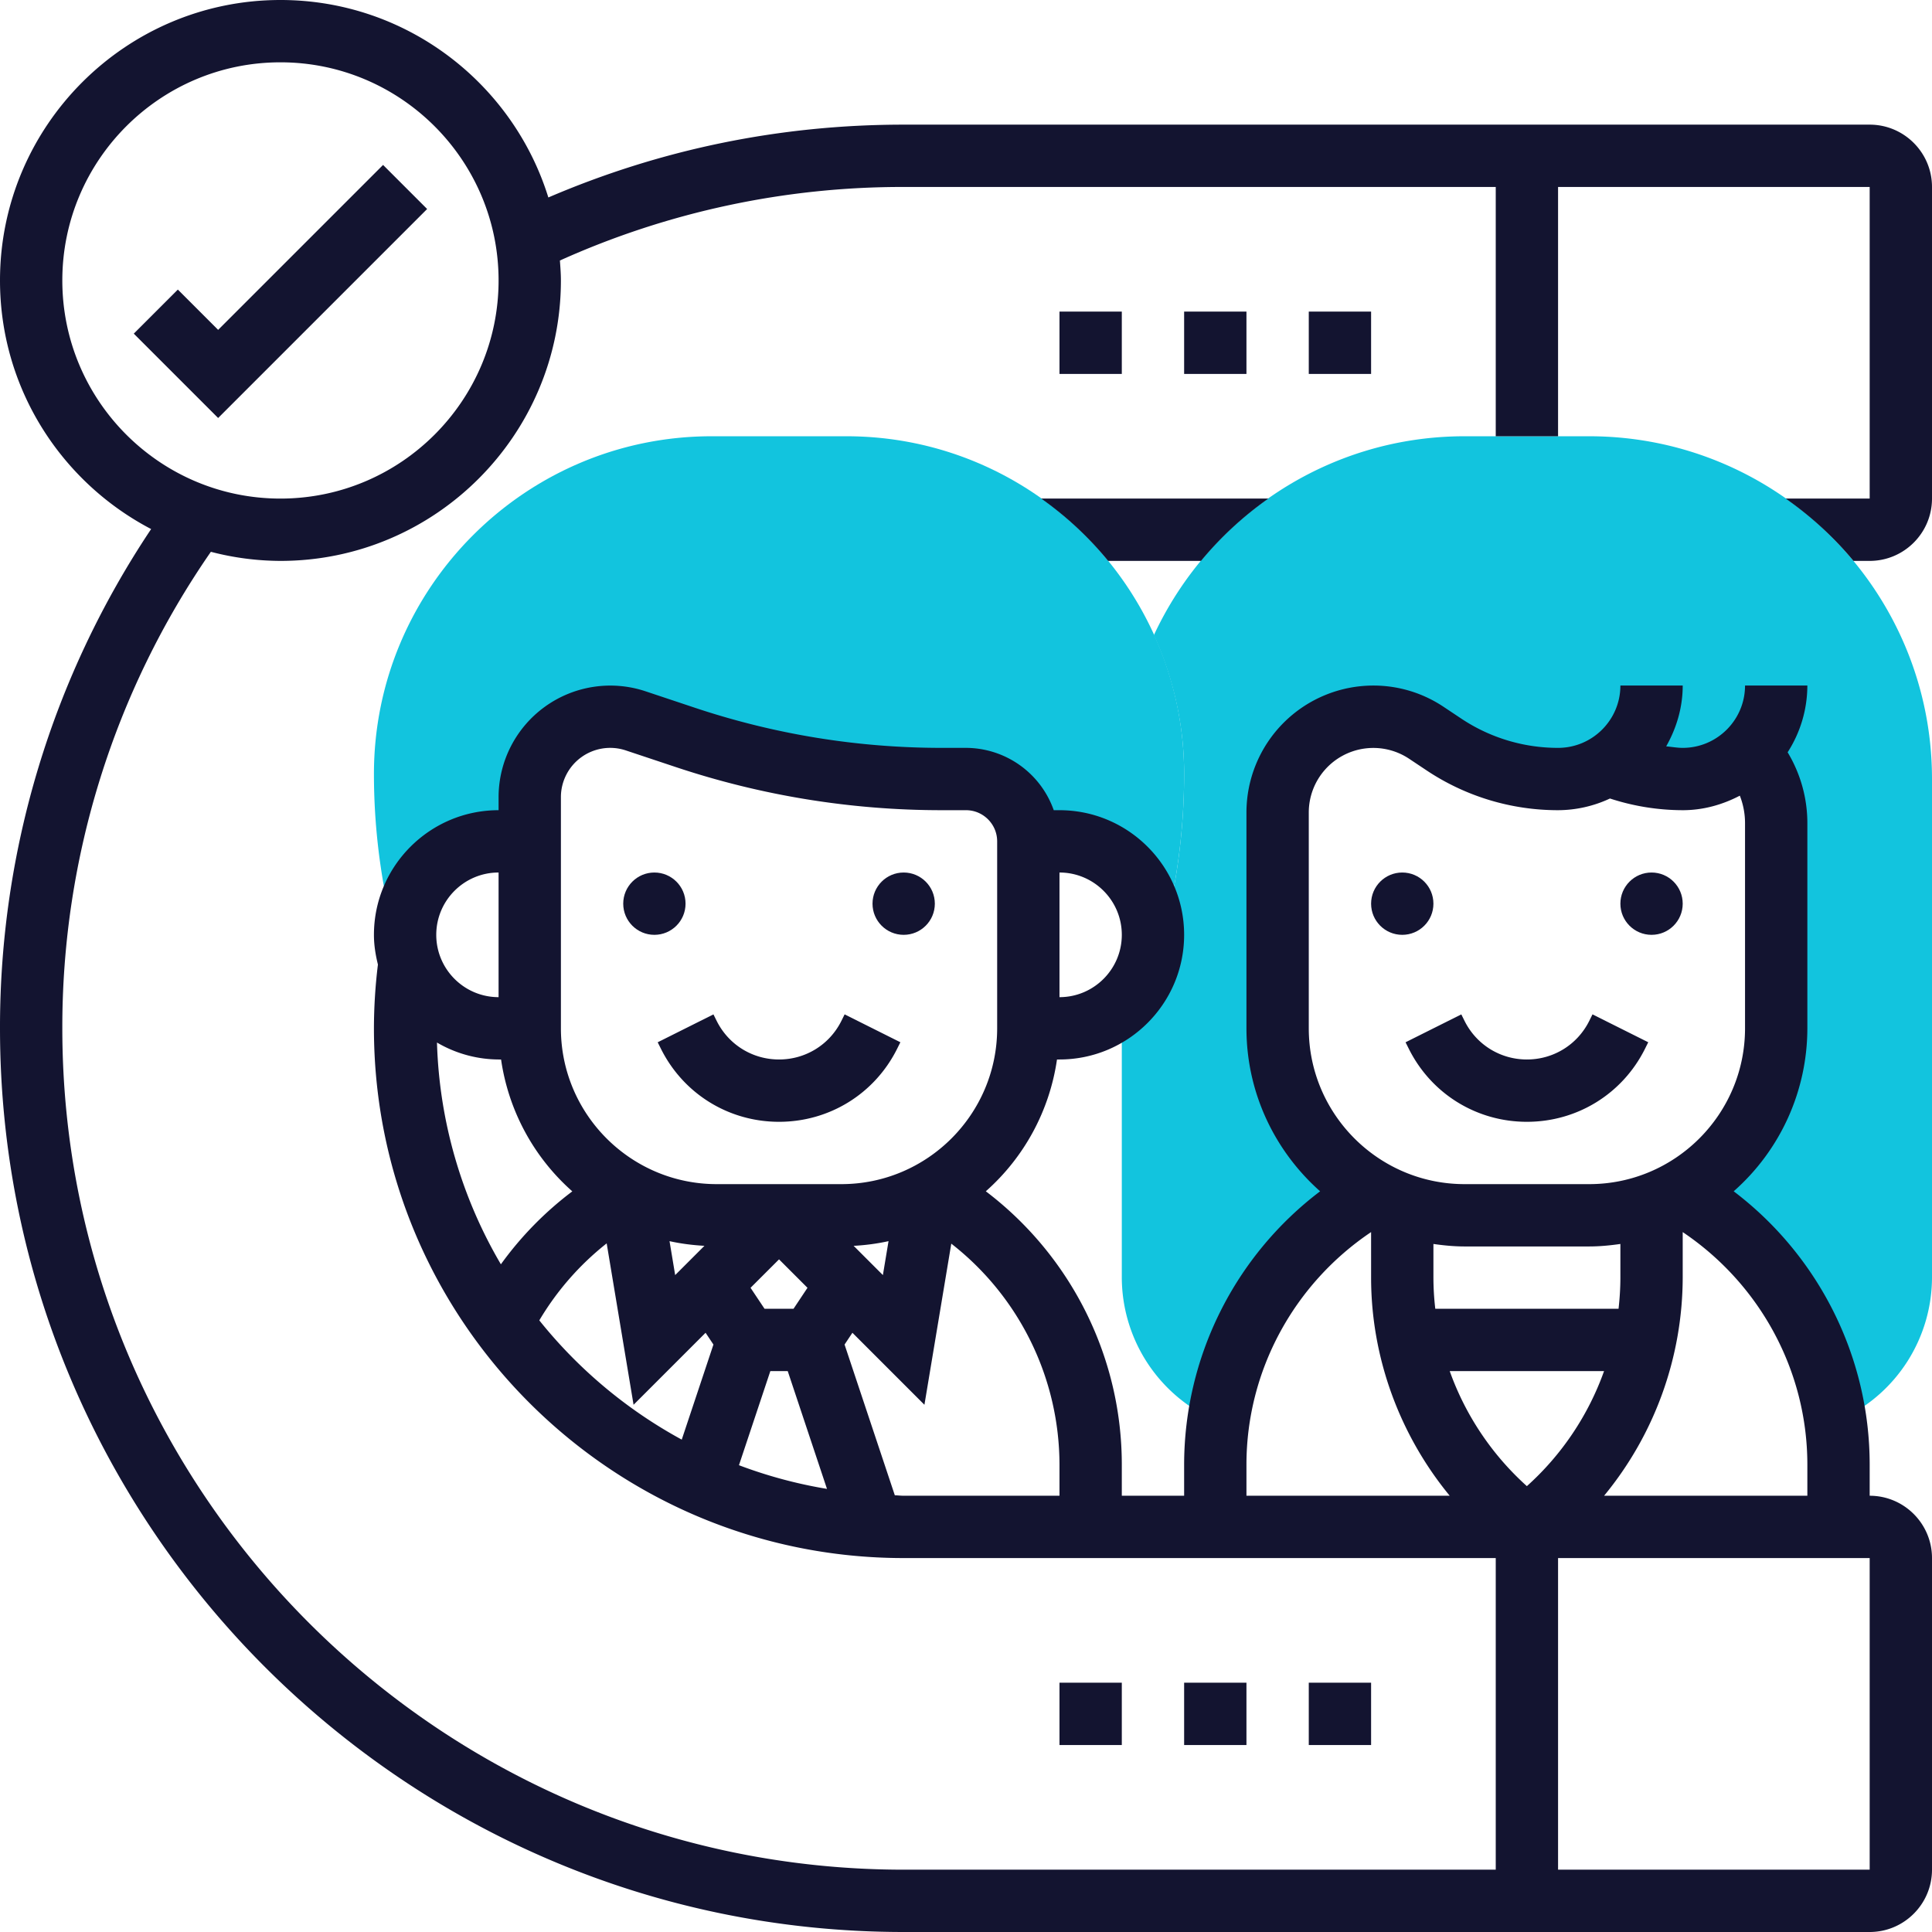 <svg xmlns="http://www.w3.org/2000/svg" version="1.1" xmlns:xlink="http://www.w3.org/1999/xlink" xmlns:svgjs="http://svgjs.com/svgjs" width="512" height="512" x="0" y="0" viewBox="0 0 62 62" style="enable-background:new 0 0 512 512" xml:space="preserve" class=""><g><path fill="#12c4de" d="M51 14h-4c-4.415 0-8.22 2.62-9.97 6.381.617 1.361.97 2.867.97 4.456a20.51 20.51 0 0 1-.38 3.926l-.158.808h-.505c.02.142.043.282.043.429 0 .885-.39 1.672-1 2.221V41a5.026 5.026 0 0 0 2.858 4.519l.204.097h.034a10.004 10.004 0 0 1 5.029-7.348h.002A5.998 5.998 0 0 1 41 33v-6.93a3.07 3.07 0 0 1 4.773-2.554l.562.375A6.614 6.614 0 0 0 50 25c.584 0 1.129-.167 1.59-.455A6.613 6.613 0 0 0 54 25a2.99 2.99 0 0 0 2.118-.876c.566.626.882 1.442.882 2.29V33a5.996 5.996 0 0 1-3.126 5.267h.002a10.004 10.004 0 0 1 5.029 7.348h.035l.204-.097A5.027 5.027 0 0 0 62 41V25c0-6.065-4.935-11-11-11z" data-original="#f0bc5e"></path><path fill="#12c4de" d="M27.162 14h-4.324C16.862 14 12 18.862 12 24.838c0 1.316.128 2.637.38 3.926l.158.808h.505A2.993 2.993 0 0 1 16 27h1v-1.419a2.582 2.582 0 0 1 3.397-2.449l1.6.533A25.995 25.995 0 0 0 30.219 25H31a2 2 0 0 1 2 2h1c1.51 0 2.747 1.12 2.957 2.572h.505l.158-.808c.252-1.289.38-2.609.38-3.926C38 18.862 33.138 14 27.162 14z" data-original="#f0bc5e"></path><path d="M7 10.586 5.707 9.293l-1.414 1.414L7 13.414l6.707-6.707-1.414-1.414z" fill="#131430" data-original="#000000" class=""></path><circle cx="21" cy="29" r="1" fill="#131430" data-original="#000000" class=""></circle><circle cx="29" cy="29" r="1" fill="#131430" data-original="#000000" class=""></circle><circle cx="45" cy="29" r="1" fill="#131430" data-original="#000000" class=""></circle><circle cx="53" cy="29" r="1" fill="#131430" data-original="#000000" class=""></circle><path d="M57.305 16c.81.569 1.544 1.239 2.174 2H60c1.103 0 2-.897 2-2V6c0-1.103-.897-2-2-2H29c-3.971 0-7.8.791-11.403 2.337C16.459 2.67 13.036 0 9 0 4.038 0 0 4.038 0 9c0 3.466 1.972 6.475 4.85 7.978A28.76 28.76 0 0 0 0 33c0 15.991 13.009 29 29 29h31c1.103 0 2-.897 2-2V50c0-1.103-.897-2-2-2v-1c0-3.468-1.642-6.706-4.364-8.77A6.977 6.977 0 0 0 58 33v-6.586c0-.808-.223-1.591-.633-2.272A3.97 3.97 0 0 0 58 22h-2c0 1.103-.897 2-2 2-.179 0-.353-.033-.53-.049.328-.58.53-1.239.53-1.951h-2c0 1.103-.897 2-2 2a5.592 5.592 0 0 1-3.109-.941l-.563-.375A4.048 4.048 0 0 0 44.07 22 4.075 4.075 0 0 0 40 26.07V33c0 2.081.918 3.947 2.364 5.23A11.019 11.019 0 0 0 38 47v1h-2v-1c0-3.468-1.642-6.706-4.364-8.77A6.988 6.988 0 0 0 33.92 34H34c2.206 0 4-1.794 4-4s-1.794-4-4-4h-.184A2.996 2.996 0 0 0 31 24h-.781c-2.692 0-5.352-.432-7.906-1.283l-1.601-.534A3.585 3.585 0 0 0 16 25.581V26c-2.206 0-4 1.794-4 4 0 .33.052.646.128.953A16.993 16.993 0 0 0 12 33c0 9.374 7.626 17 17 17h19v10H29C14.112 60 2 47.888 2 33a26.771 26.771 0 0 1 4.767-15.292A8.94 8.94 0 0 0 9 18c4.962 0 9-4.038 9-9 0-.216-.017-.427-.032-.64A26.74 26.74 0 0 1 29 6h19v8h2V6h10v10zM58 47v1h-6.523A11.052 11.052 0 0 0 54 41v-1.461c2.476 1.664 4 4.45 4 7.461zm-11.477-3h4.953a9.043 9.043 0 0 1-2.477 3.692A9.06 9.06 0 0 1 46.523 44zM47 40h4c.34 0 .672-.033 1-.08V41c0 .336-.022.669-.059 1H46.06a8.757 8.757 0 0 1-.06-1v-1.08c.328.047.66.08 1 .08zm-5-7v-6.93a2.072 2.072 0 0 1 3.218-1.722l.563.375A7.59 7.59 0 0 0 50 26a3.96 3.96 0 0 0 1.666-.375A7.56 7.56 0 0 0 54 26c.664 0 1.281-.178 1.833-.466.109.278.167.576.167.88V33c0 2.757-2.243 5-5 5h-4c-2.757 0-5-2.243-5-5zm-2 14c0-3.011 1.524-5.797 4-7.461V41c0 2.567.916 5.047 2.523 7H40zm-18.333-6.081-.181-1.089c.364.081.738.128 1.12.15zM24.721 44h.558l1.26 3.78a14.833 14.833 0 0 1-2.825-.76zm.744-2h-.93l-.449-.673.914-.913.913.913zm1.929-2.02a6.877 6.877 0 0 0 1.12-.15l-.181 1.089zM36 30c0 1.103-.897 2-2 2v-4c1.103 0 2 .897 2 2zm-18-4.419a1.582 1.582 0 0 1 2.081-1.5l1.6.533A26.934 26.934 0 0 0 30.219 26H31c.551 0 1 .449 1 1v6c0 2.757-2.243 5-5 5h-4c-2.757 0-5-2.243-5-5zm.366 12.651a10.942 10.942 0 0 0-2.292 2.341 14.893 14.893 0 0 1-2.051-7.117A3.949 3.949 0 0 0 16 34h.08a6.978 6.978 0 0 0 2.286 4.232zM16 28v4c-1.103 0-2-.897-2-2s.897-2 2-2zm1.307 14.372a8.984 8.984 0 0 1 2.162-2.471l.863 5.18 2.311-2.311.252.378-1.017 3.051a15.12 15.12 0 0 1-4.571-3.827zm11.409 5.614-1.613-4.838.252-.378 2.311 2.311.862-5.171A9.01 9.01 0 0 1 34 47v1h-5c-.096 0-.189-.013-.284-.014zM50 50h10v10H50zM9 16c-3.86 0-7-3.14-7-7s3.14-7 7-7 7 3.14 7 7-3.14 7-7 7z" fill="#131430" data-original="#000000" class=""></path><path d="M35.561 18h2.981a11.095 11.095 0 0 1 2.162-2h-7.29a10.954 10.954 0 0 1 2.147 2zM45.211 33.658C45.933 35.103 47.385 36 49 36s3.067-.897 3.789-2.342l.105-.211-1.789-.895-.105.212c-.381.762-1.147 1.236-2 1.236s-1.619-.474-2-1.236l-.105-.211-1.789.895zM21.211 33.658C21.933 35.103 23.385 36 25 36s3.067-.897 3.789-2.342l.105-.211-1.789-.895-.105.212c-.381.762-1.147 1.236-2 1.236s-1.619-.474-2-1.236l-.105-.211-1.789.895zM42 10h2v2h-2zM38 10h2v2h-2zM34 10h2v2h-2zM42 54h2v2h-2zM38 54h2v2h-2zM34 54h2v2h-2z" fill="#131430" data-original="#000000" class=""></path></g></svg>